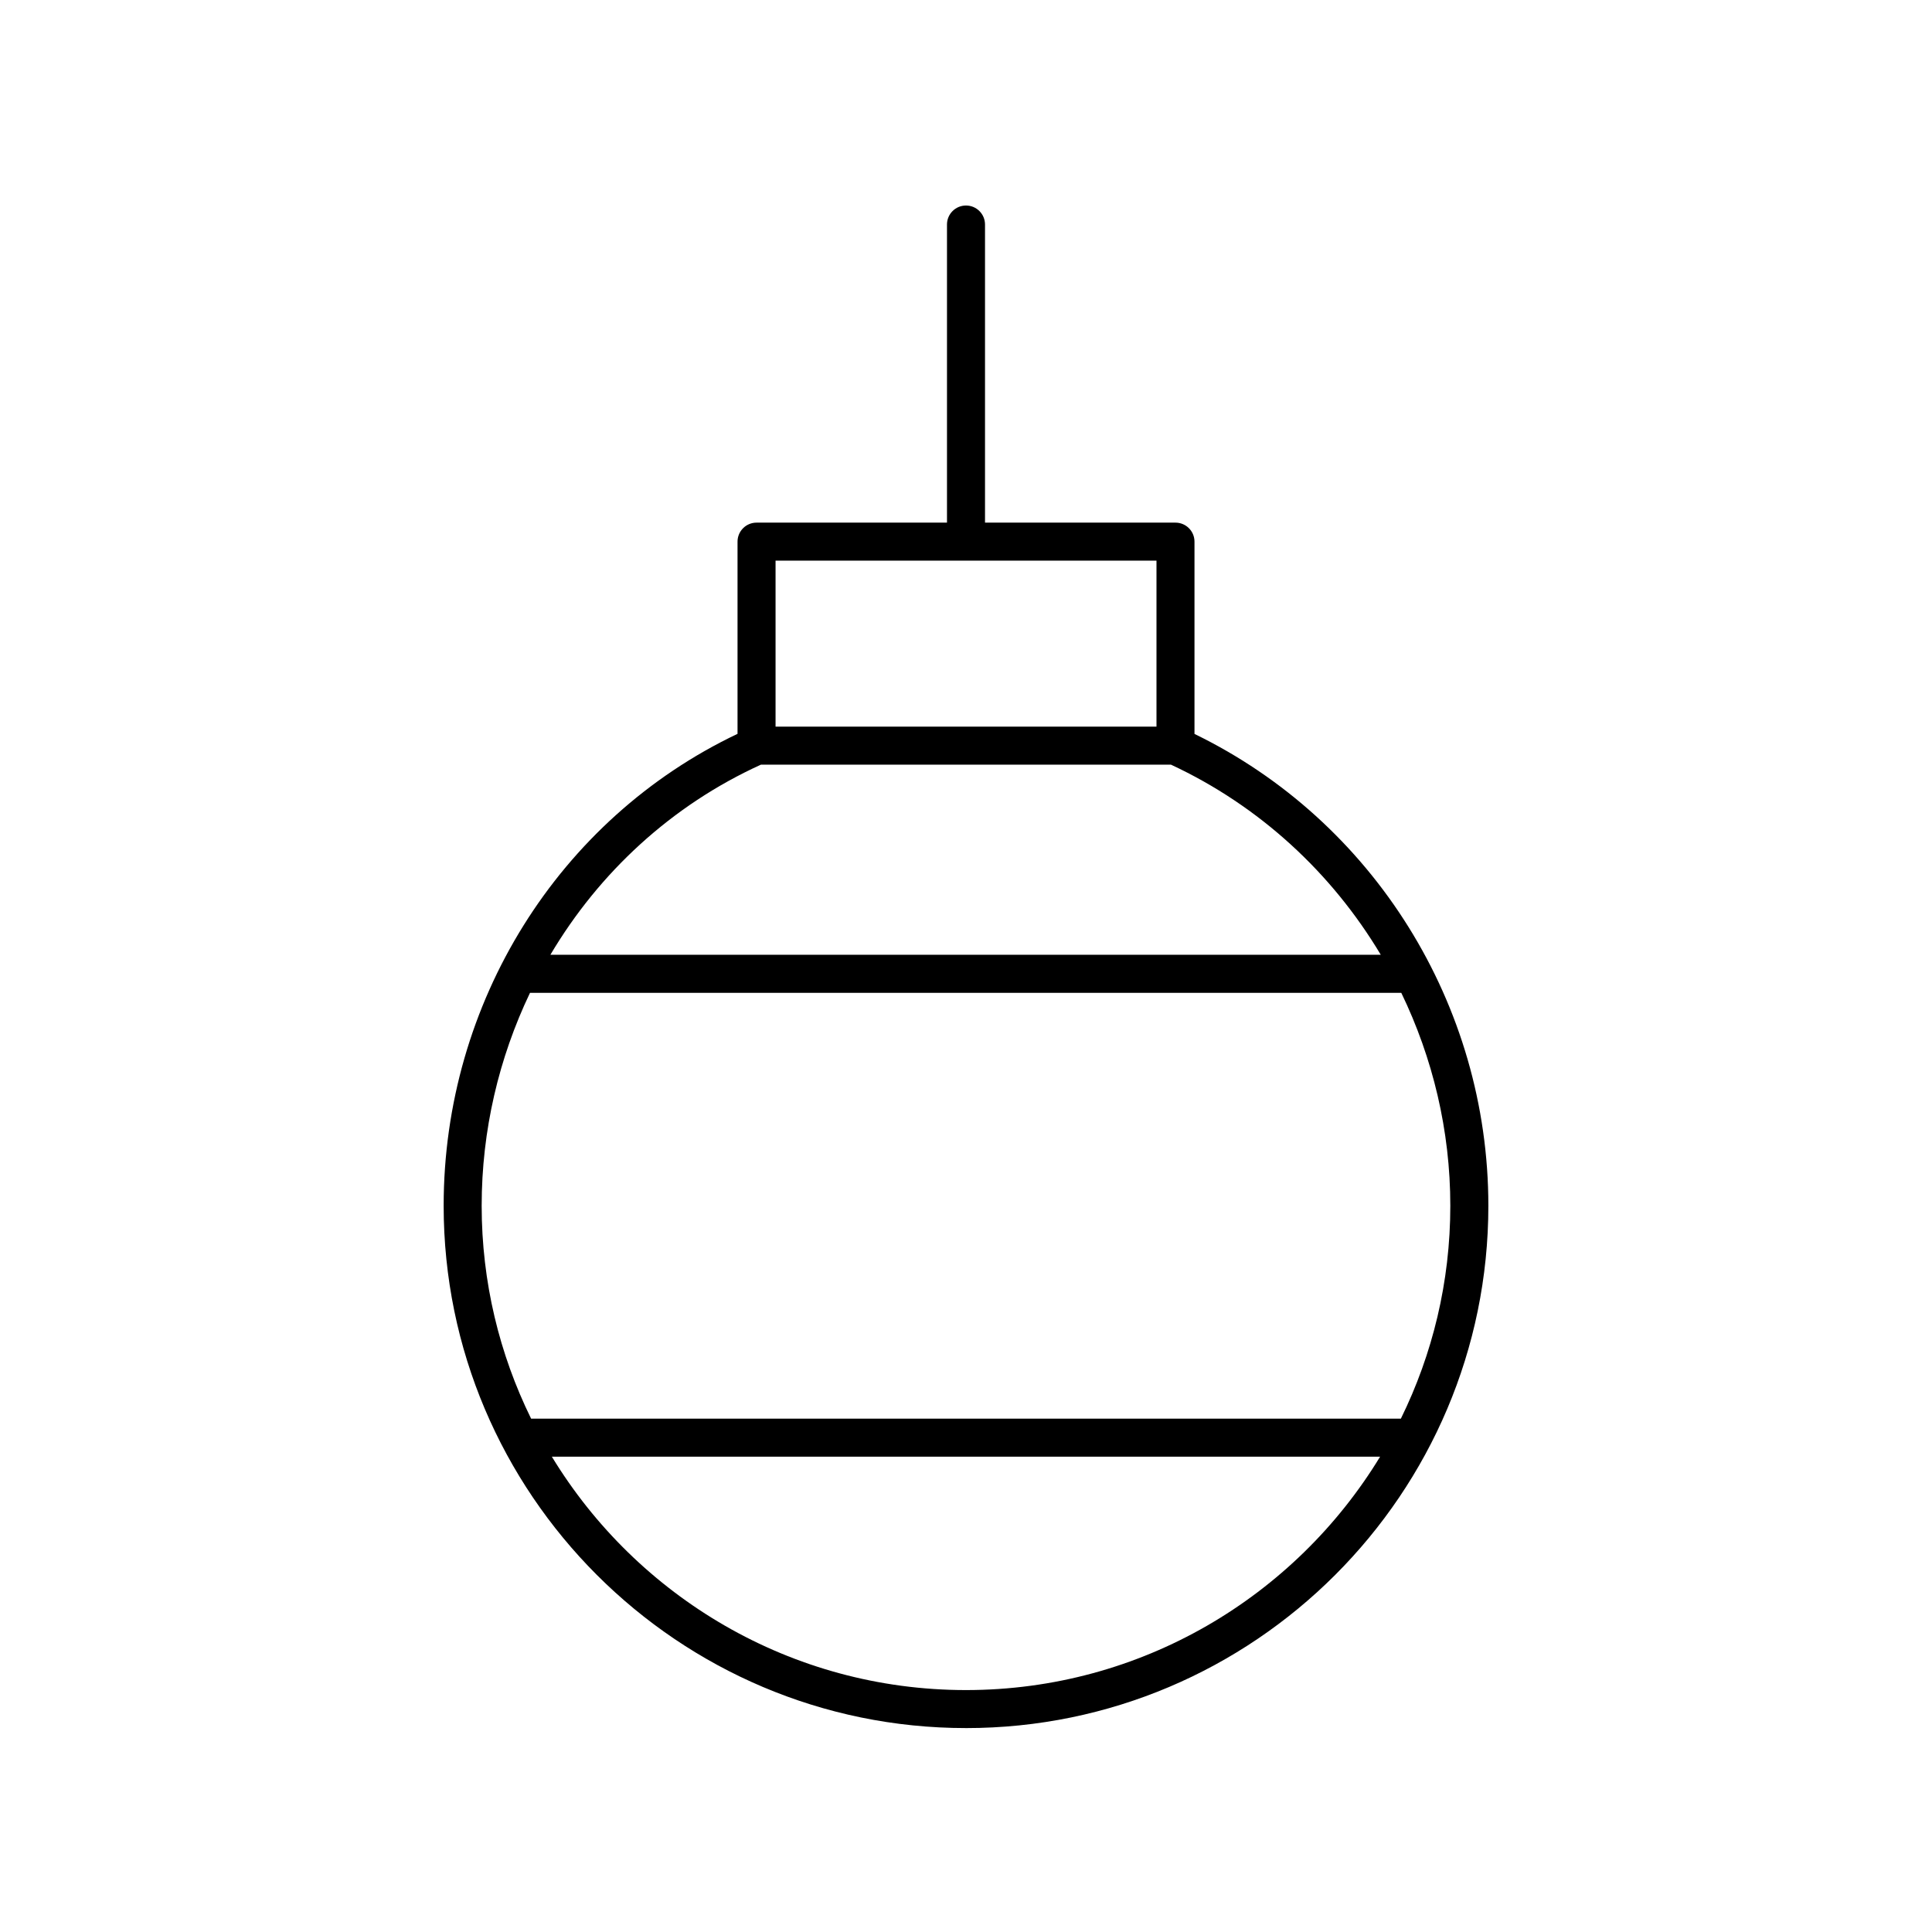 <?xml version="1.0" encoding="UTF-8"?>
<!-- Uploaded to: SVG Repo, www.svgrepo.com, Generator: SVG Repo Mixer Tools -->
<svg fill="#000000" width="800px" height="800px" version="1.1" viewBox="144 144 512 512" xmlns="http://www.w3.org/2000/svg">
 <path d="m400 601.96c76.328 0 138.43-62.094 138.43-138.43 0-53.34-30.488-102.01-77.879-125.03v-50.957c0-2.785-2.254-5.039-5.039-5.039h-50.473v-79c0-2.785-2.254-5.039-5.039-5.039-2.781 0-5.039 2.254-5.039 5.039v79h-50.469c-2.781 0-5.039 2.254-5.039 5.039v50.934c-47.395 22.531-77.879 71.207-77.879 125.05 0 76.332 62.098 138.43 138.43 138.43zm0-10.074c-46.445 0-87.207-24.797-109.75-61.848h219.49c-22.535 37.047-63.297 61.848-109.74 61.848zm115.25-71.926h-230.5c-8.379-17.039-13.102-36.188-13.102-56.422 0-20 4.574-39.207 12.809-56.426h230.9c8.348 17.27 12.992 36.484 12.992 56.426 0 20.234-4.723 39.379-13.102 56.422zm-165.72-227.38h100.95v43.988h-100.95zm-3.883 54.066h108.68c23.547 10.969 42.668 28.746 55.594 50.383l-220.06-0.004c12.922-21.816 32.121-39.609 55.789-50.379z"/>
</svg>